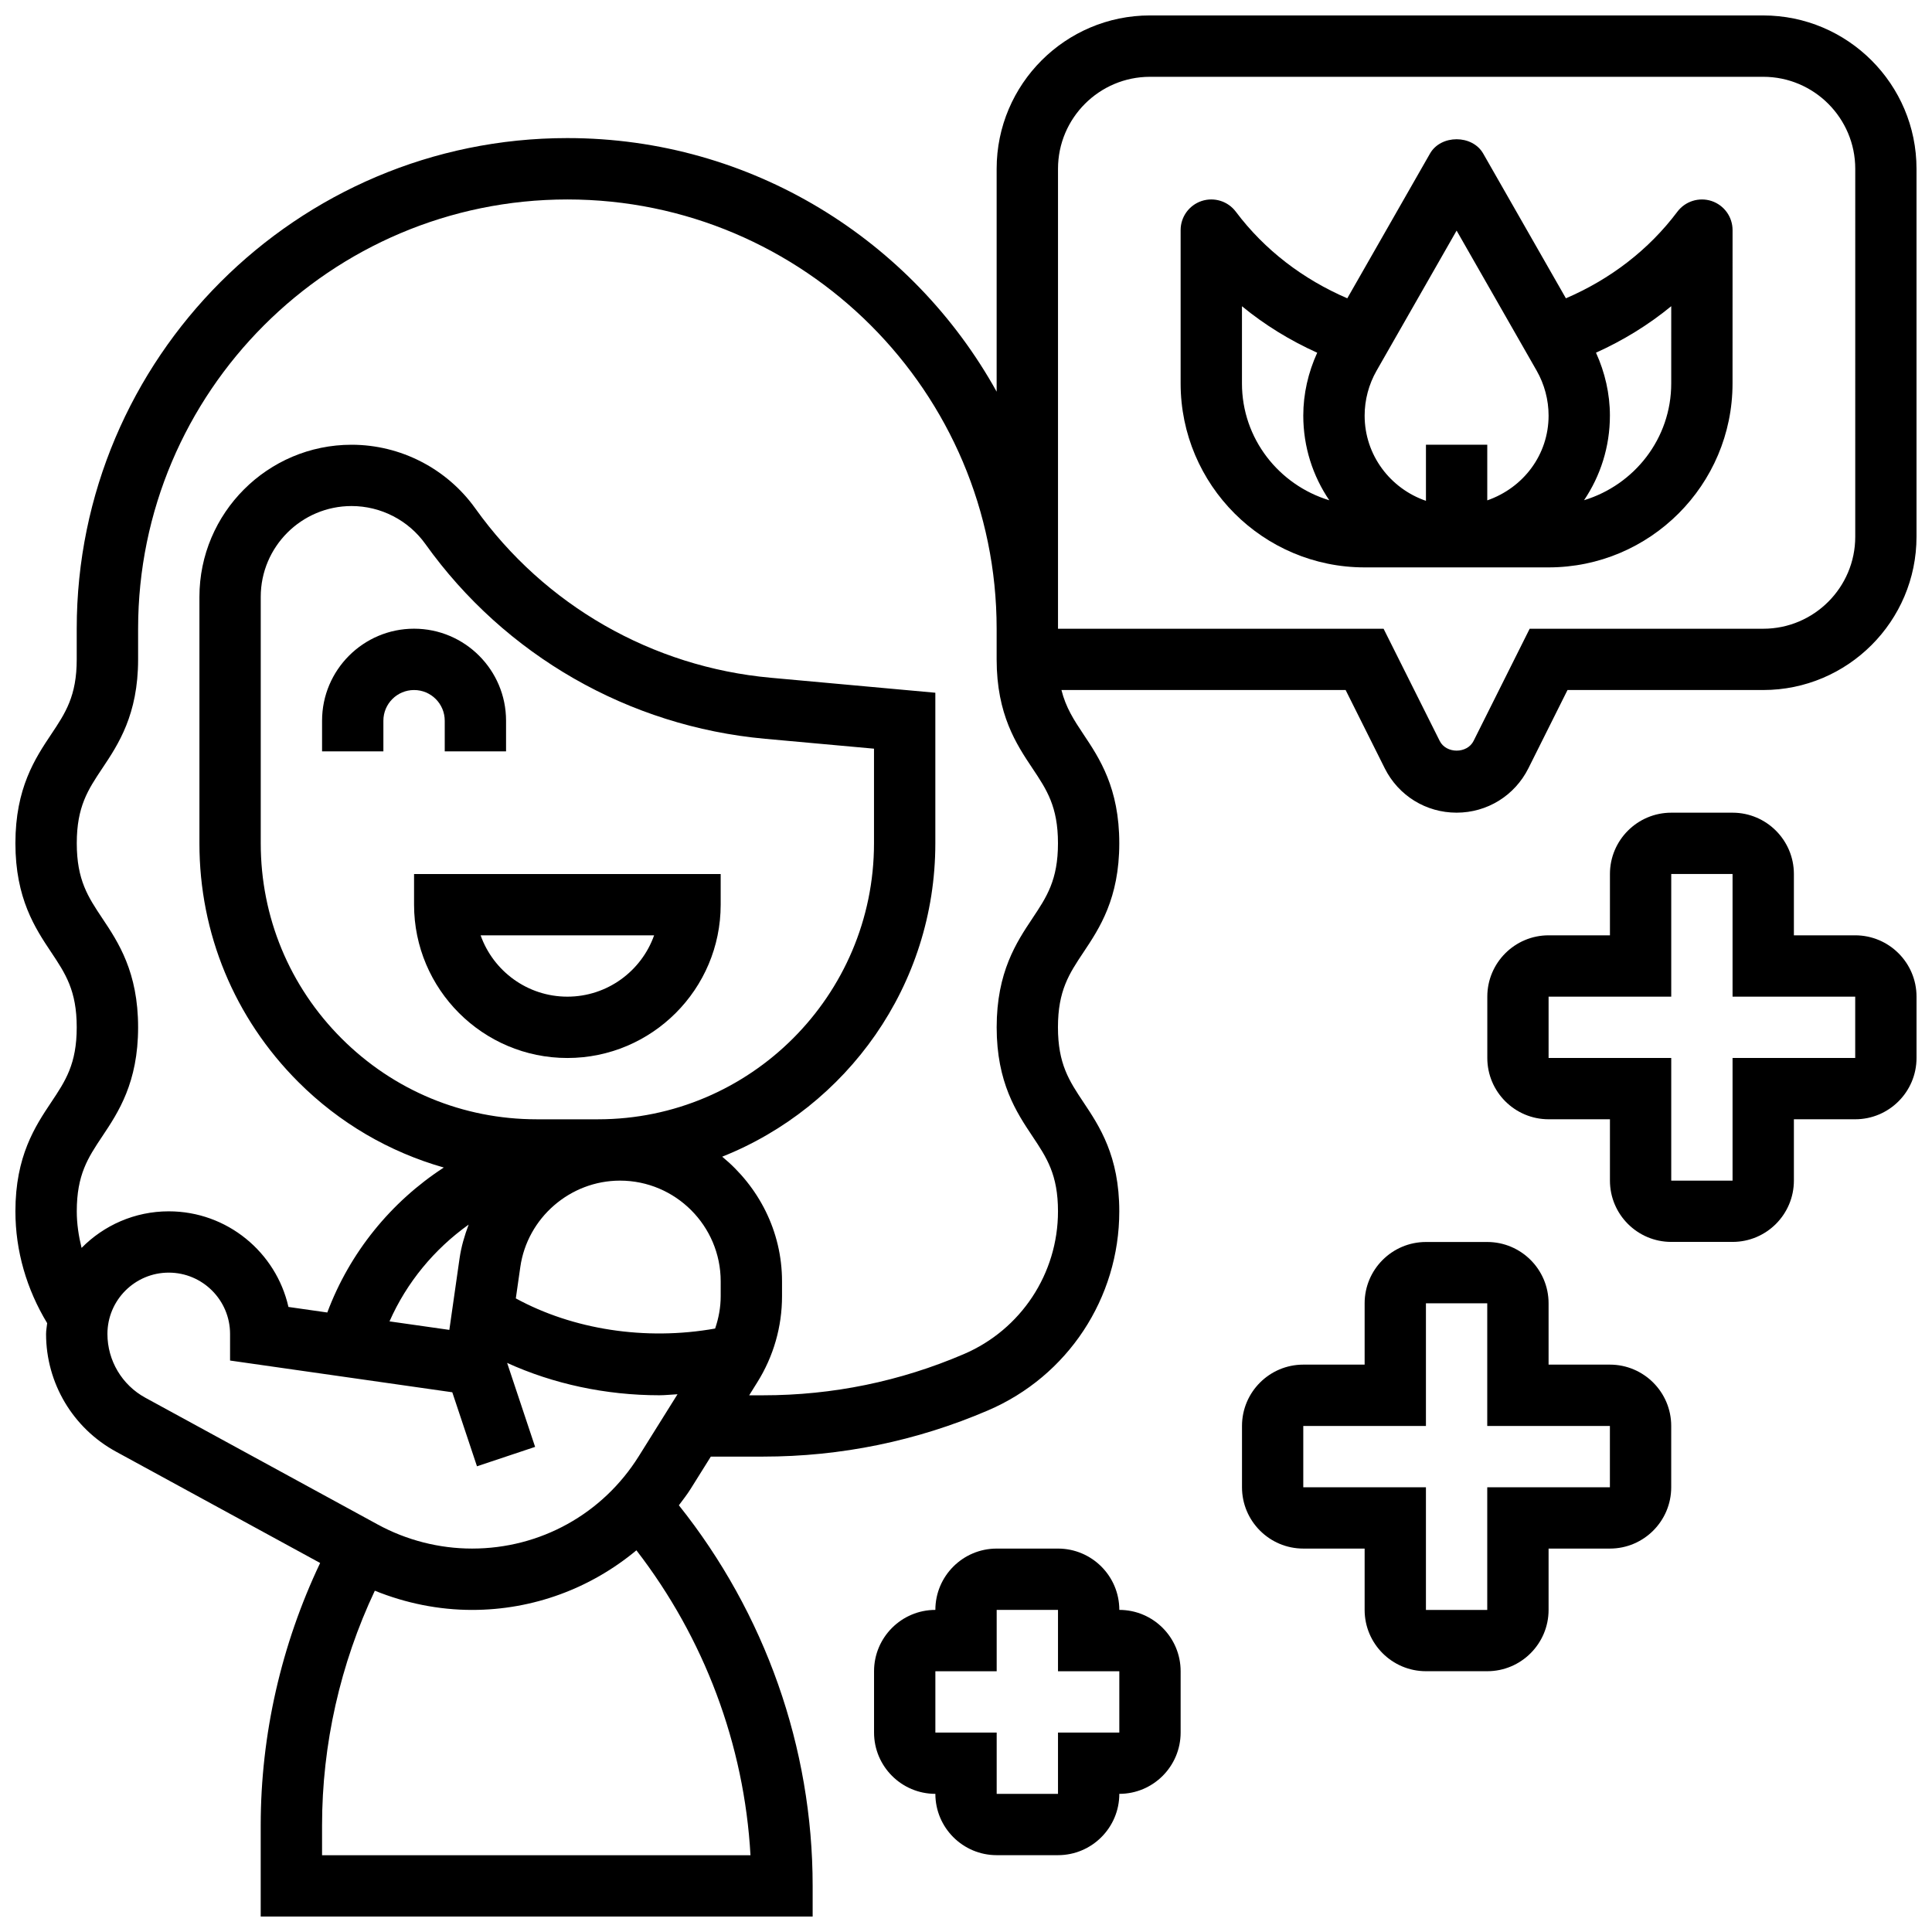 <?xml version="1.0" encoding="UTF-8"?>
<!-- Uploaded to: SVG Repo, www.svgrepo.com, Generator: SVG Repo Mixer Tools -->
<svg width="800px" height="800px" version="1.1" viewBox="144 144 512 512" xmlns="http://www.w3.org/2000/svg">
 <defs>
  <clipPath id="b">
   <path d="m148.09 148.09h503.81v503.81h-503.81z"/>
  </clipPath>
  <clipPath id="a">
   <path d="m538 359h113.9v115h-113.9z"/>
  </clipPath>
 </defs>
 <path d="m597.59 197.27c-3.324-1.09-6.965 0.039-9.07 2.836-7.637 10.172-17.82 17.902-29.539 22.949l-21.914-38.355c-2.883-5.062-11.223-5.062-14.105 0l-21.914 38.355c-11.719-5.051-21.902-12.777-29.539-22.949-2.098-2.797-5.738-3.934-9.07-2.836-3.324 1.113-5.559 4.207-5.559 7.711v40.629c0 26.891 21.867 48.754 48.754 48.754h48.754c26.891 0 48.754-21.867 48.754-48.754l0.008-40.629c0-3.504-2.234-6.598-5.559-7.711zm-67.574 7.84 21.219 37.129c2.059 3.613 3.156 7.734 3.156 11.895 0 10.359-6.648 19.121-16.25 22.469v-14.742h-16.25v14.863c-9.418-3.234-16.25-12.082-16.25-22.582 0-4.16 1.098-8.281 3.16-11.895zm-56.883 40.5v-20.453c6.031 4.957 12.742 9.07 19.941 12.32-2.383 5.223-3.691 10.902-3.691 16.656 0 8.305 2.535 16.023 6.898 22.445-13.34-4.047-23.148-16.316-23.148-30.969zm113.76 0c0 14.637-9.785 26.898-23.102 30.953 4.324-6.414 6.852-14.125 6.852-22.43 0-5.762-1.309-11.434-3.688-16.668 7.199-3.25 13.91-7.363 19.941-12.32z"/>
 <g clip-path="url(#b)">
  <path d="m611.27 148.09h-162.52c-22.402 0-40.629 18.227-40.629 40.629v59.082c-22.191-40.027-64.844-67.207-113.77-67.207-71.688 0-130.02 58.328-130.02 130.02v8.125c0 9.719-2.981 14.195-6.762 19.859-4.231 6.34-9.488 14.23-9.488 28.871 0 14.652 5.258 22.551 9.492 28.895 3.777 5.668 6.758 10.145 6.758 19.879 0 9.727-2.981 14.203-6.762 19.867-4.231 6.348-9.488 14.238-9.488 28.898 0 10.547 2.992 20.68 8.418 29.645-0.09 0.957-0.293 1.883-0.293 2.859 0 13 7.086 24.938 18.504 31.172l54.129 29.523c-10.297 21.652-15.75 45.508-15.75 69.523v24.172h146.27v-8.125c0-36.715-12.637-72.266-35.453-100.86 1.074-1.445 2.188-2.852 3.152-4.402l5.316-8.5h13.855c20.617 0 40.664-4.121 59.586-12.238 21.137-9.055 34.805-29.766 34.805-52.77 0-14.66-5.258-22.551-9.492-28.895-3.777-5.668-6.762-10.145-6.762-19.871 0-9.734 2.981-14.211 6.762-19.875 4.234-6.348 9.492-14.246 9.492-28.898 0-14.645-5.258-22.535-9.492-28.871-2.527-3.785-4.672-7.078-5.836-11.734h75.312l10.367 20.746c3.633 7.25 10.922 11.758 19.035 11.758 8.109 0 15.398-4.512 19.031-11.758l10.367-20.746h51.859c22.402 0 40.629-18.227 40.629-40.629v-97.512c0-22.402-18.227-40.629-40.629-40.629zm-438.8 349.42c0-8.965 7.289-16.25 16.25-16.25 8.965 0 16.25 7.289 16.25 16.25v7.047l58.891 8.41 6.543 19.617 15.406-5.144-7.418-22.258c12.219 5.57 26.156 8.578 40.344 8.578 1.602 0 3.203-0.195 4.812-0.27l-10.254 16.406c-9.59 15.336-26.121 24.492-44.199 24.492-8.688 0-17.324-2.203-24.965-6.363l-61.625-33.617c-6.184-3.379-10.035-9.855-10.035-16.898zm162.52-9.988c0 2.934-0.535 5.809-1.473 8.555-18.535 3.301-37.754 0.234-52.82-7.988l1.188-8.305c1.855-13.055 13.223-22.906 26.418-22.906 14.707 0 26.688 11.98 26.688 26.688zm-32.504-46.895h-16.25c-19.535 0-37.906-7.613-51.715-21.422-13.816-13.812-21.422-32.176-21.422-51.711v-65.324c0-13.273 10.801-24.062 24.07-24.062 7.754 0 15.066 3.762 19.574 10.078 21.086 29.504 53.883 48.316 89.996 51.602l28.879 2.621v25.094c-0.008 40.32-32.812 73.125-73.133 73.125zm-36.699 36.867-2.707 18.941-15.855-2.258c4.551-10.32 11.863-19.145 20.973-25.645-1.078 2.867-1.961 5.832-2.41 8.961zm-36.438 158.16v-7.922c0-21.469 4.836-42.801 13.984-62.18 8.168 3.312 16.938 5.094 25.762 5.094 16.277 0 31.496-5.762 43.562-15.797 17.977 23.289 28.586 51.453 30.23 80.805zm188.27-248.3c-4.234 6.344-9.492 14.242-9.492 28.895 0 14.652 5.258 22.543 9.492 28.887 3.777 5.664 6.758 10.141 6.758 19.879 0 16.488-9.793 31.344-24.953 37.836-16.887 7.246-34.789 10.918-53.184 10.918h-3.699l2.168-3.477c4.277-6.836 6.535-14.691 6.535-22.762v-3.957c0-13.359-6.258-25.156-15.855-33.039 33.031-13.141 56.477-45.359 56.484-83.023v-39.93l-43.652-3.973c-31.398-2.852-59.922-19.203-78.254-44.863-7.547-10.566-19.801-16.883-32.793-16.883-22.234 0-40.324 18.09-40.324 40.316v65.324c-0.008 23.875 9.297 46.324 26.184 63.211 10.898 10.898 24.141 18.586 38.574 22.695-14.027 9.125-24.945 22.566-30.871 38.418l-10.297-1.473c-3.273-14.484-16.25-25.34-31.715-25.34-9.043 0-17.219 3.723-23.109 9.695-0.773-3.156-1.27-6.391-1.27-9.695 0-9.734 2.981-14.211 6.762-19.875 4.234-6.348 9.492-14.238 9.492-28.891 0-14.652-5.258-22.551-9.492-28.895-3.777-5.664-6.762-10.141-6.762-19.879 0-9.719 2.981-14.195 6.762-19.859 4.234-6.336 9.492-14.227 9.492-28.871v-8.125c0-62.73 51.031-113.76 113.76-113.76s113.76 51.031 113.76 113.76v8.125c0 14.645 5.258 22.535 9.492 28.871 3.781 5.664 6.762 10.141 6.762 19.859 0 9.738-2.981 14.215-6.758 19.879zm218.04-101.11c0 13.441-10.938 24.379-24.379 24.379h-61.902l-14.863 29.727c-1.715 3.438-7.273 3.43-8.98 0l-14.871-29.727h-86.281v-121.89c0-13.441 10.938-24.379 24.379-24.379h162.52c13.441 0 24.379 10.938 24.379 24.379z"/>
 </g>
 <path d="m253.73 383.75c0 22.402 18.227 40.629 40.629 40.629s40.629-18.227 40.629-40.629v-8.125h-81.258zm63.617 8.125c-3.356 9.457-12.391 16.25-22.988 16.25s-19.633-6.793-22.988-16.25z"/>
 <path d="m261.86 334.99v8.125h16.25v-8.125c0-13.441-10.938-24.379-24.379-24.379-13.441 0-24.379 10.938-24.379 24.379v8.125h16.25v-8.125c0-4.477 3.641-8.125 8.125-8.125 4.492-0.004 8.133 3.644 8.133 8.125z"/>
 <g clip-path="url(#a)">
  <path d="m635.65 391.87h-16.25v-16.25c0-8.965-7.289-16.25-16.25-16.25h-16.25c-8.965 0-16.25 7.289-16.25 16.25v16.25h-16.25c-8.965 0-16.25 7.289-16.25 16.25v16.25c0 8.965 7.289 16.25 16.25 16.25h16.25v16.25c0 8.965 7.289 16.25 16.25 16.25h16.25c8.965 0 16.25-7.289 16.25-16.25v-16.25h16.25c8.965 0 16.25-7.289 16.25-16.25v-16.25c0-8.961-7.289-16.25-16.25-16.25zm0 32.504h-32.504v32.504h-16.25v-32.504h-32.504v-16.25h32.504v-32.504h16.25v32.504h32.504z"/>
 </g>
 <path d="m570.64 505.64h-16.25v-16.25c0-8.965-7.289-16.25-16.25-16.25h-16.25c-8.965 0-16.25 7.289-16.25 16.25v16.25h-16.25c-8.965 0-16.25 7.289-16.25 16.25v16.25c0 8.965 7.289 16.25 16.25 16.25h16.25v16.25c0 8.965 7.289 16.25 16.25 16.25h16.25c8.965 0 16.25-7.289 16.25-16.25v-16.25h16.25c8.965 0 16.25-7.289 16.25-16.25v-16.25c0-8.961-7.289-16.25-16.25-16.25zm0 32.504h-32.504v32.504h-16.25v-32.504h-32.504v-16.25h32.504v-32.504h16.25v32.504h32.504z"/>
 <path d="m440.63 570.64c0-8.965-7.289-16.25-16.25-16.25h-16.25c-8.965 0-16.25 7.289-16.25 16.25-8.965 0-16.25 7.289-16.25 16.25v16.25c0 8.965 7.289 16.25 16.25 16.25 0 8.965 7.289 16.25 16.25 16.25h16.25c8.965 0 16.25-7.289 16.25-16.25 8.965 0 16.25-7.289 16.25-16.25v-16.25c0-8.961-7.289-16.25-16.25-16.25zm0 32.504h-16.25v16.25h-16.25v-16.25h-16.25v-16.25h16.25v-16.25h16.25v16.25h16.25z"/>
</svg>